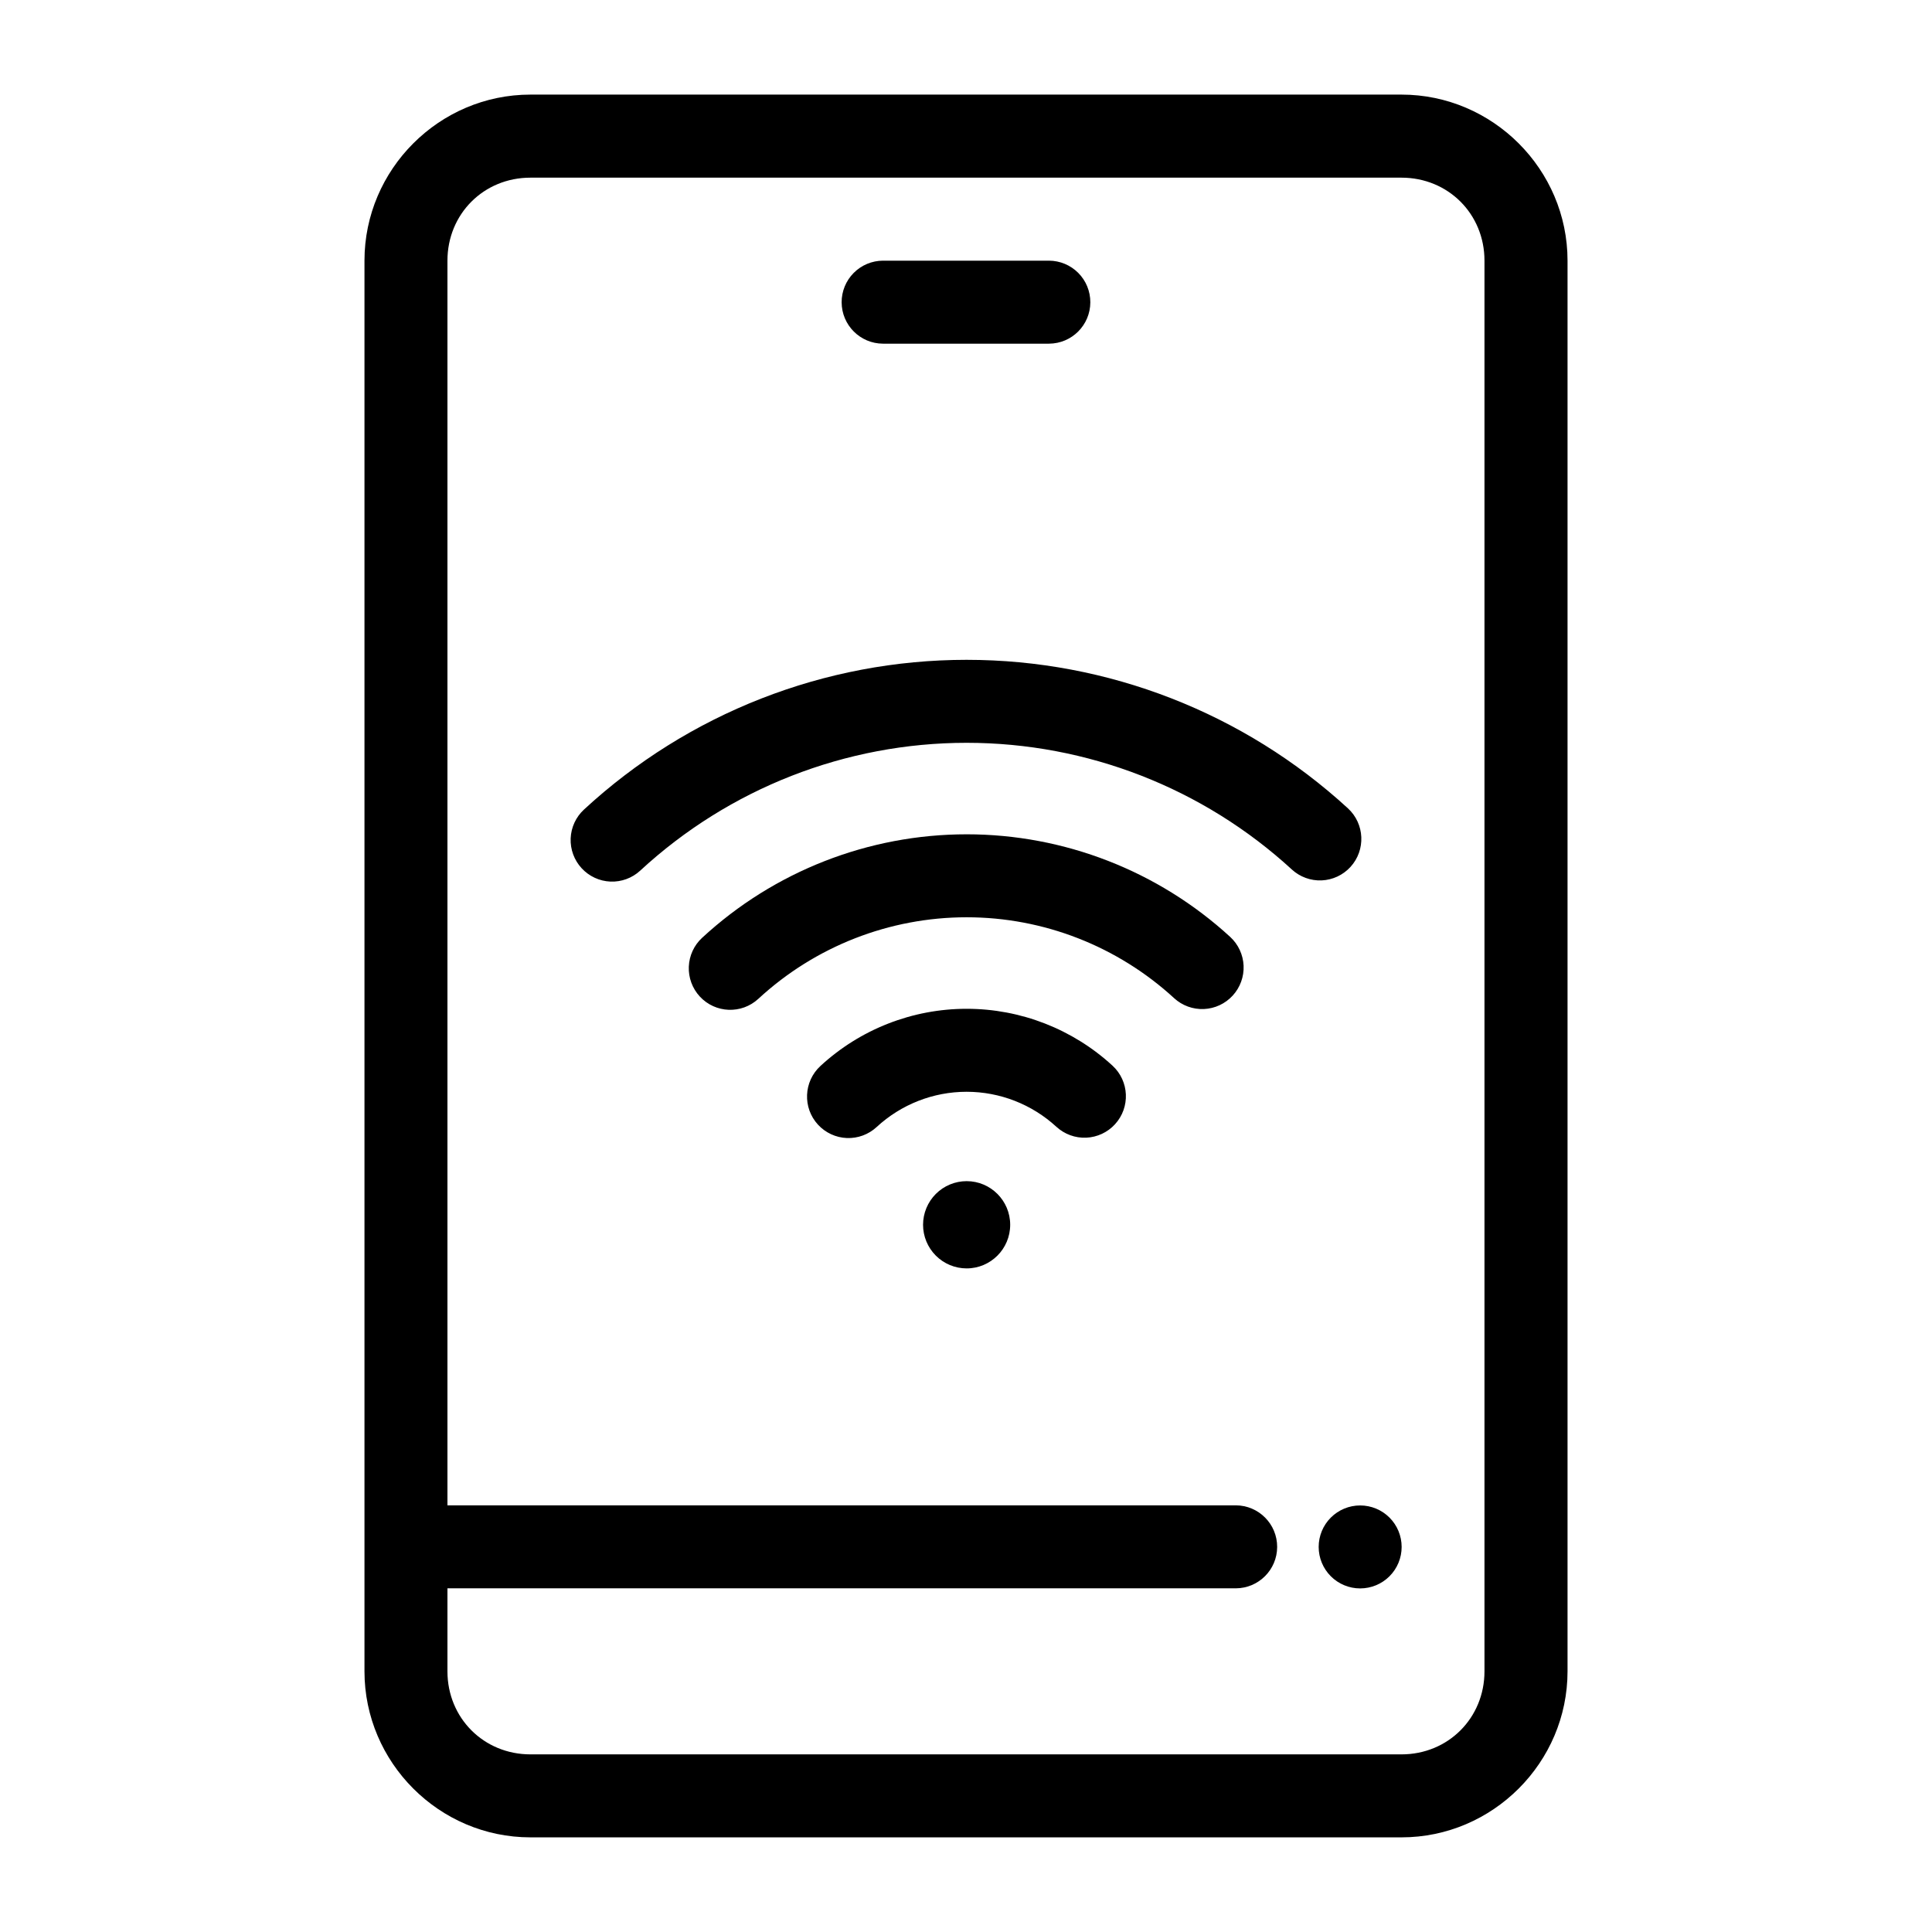 <?xml version="1.0" encoding="UTF-8"?>
<!-- The Best Svg Icon site in the world: iconSvg.co, Visit us! https://iconsvg.co -->
<svg fill="#000000" width="800px" height="800px" version="1.1" viewBox="144 144 512 512" xmlns="http://www.w3.org/2000/svg">
 <g>
  <path d="m284.57 169.07c-24.176 0-43.98 19.828-43.98 44.004v373.84c0 24.176 19.805 44.004 43.98 44.004h230.84c24.176 0 44.004-19.828 44.004-44.004v-373.84c0-24.176-19.828-44.004-44.004-44.004zm0 22.012h230.84c12.371 0 21.992 9.617 21.992 21.992v373.84c0 12.371-9.617 22.012-21.992 22.012h-230.84c-12.371 0-21.992-9.641-21.992-22.012v-21.992h208.93c6.039-0.023 10.93-4.914 10.953-10.953 0.023-6.074-4.879-11.016-10.953-11.039l-208.93 0.004v-329.86c0-12.371 9.617-21.992 21.992-21.992z"/>
  <path d="m378 213.08c-2.914 0.008-5.711 1.18-7.766 3.25-2.055 2.07-3.203 4.871-3.191 7.789 0.023 6.043 4.914 10.938 10.957 10.957h43.992c6.043-0.02 10.938-4.914 10.957-10.957 0.012-2.918-1.137-5.719-3.191-7.789-2.055-2.07-4.848-3.242-7.766-3.25z"/>
  <path d="m515.45 553.95c0 2.918-1.156 5.715-3.219 7.777s-4.859 3.219-7.777 3.219c-2.914 0-5.711-1.156-7.773-3.219s-3.219-4.859-3.219-7.777c0-2.914 1.156-5.711 3.219-7.773s4.859-3.219 7.773-3.219c2.918 0 5.715 1.156 7.777 3.219s3.219 4.859 3.219 7.773z"/>
  <path d="m400.17 411.34c-14.363 0-28.203 5.418-38.762 15.172-4.453 4.117-4.738 11.07-0.633 15.535 1.977 2.148 4.723 3.422 7.637 3.543 2.914 0.117 5.758-0.93 7.898-2.91 6.504-6.008 15.008-9.348 23.855-9.348 8.812 0 17.297 3.316 23.789 9.281h0.004c2.148 1.973 4.992 3.012 7.906 2.887 2.914-0.129 5.66-1.41 7.629-3.566 4.094-4.477 3.789-11.43-0.676-15.531-10.543-9.688-24.34-15.062-38.648-15.062z"/>
  <path d="m400.17 365.1c-25.977 0-51.016 9.789-70.105 27.434v-0.004c-2.144 1.984-3.41 4.734-3.523 7.652-0.117 2.918 0.934 5.762 2.914 7.906 4.117 4.453 11.059 4.727 15.516 0.609 15.035-13.895 34.738-21.609 55.199-21.609 20.359 0 39.965 7.652 54.973 21.426v0.004c2.148 1.973 4.996 3.012 7.91 2.887 2.914-0.129 5.656-1.41 7.629-3.566 1.973-2.152 3.008-5 2.883-7.918-0.129-2.918-1.41-5.664-3.562-7.637-19.059-17.488-43.984-27.184-69.836-27.184z"/>
  <path d="m400.17 318.86c-37.578 0-73.785 14.156-101.4 39.672-2.148 1.977-3.418 4.727-3.539 7.644-0.117 2.918 0.93 5.766 2.906 7.91 1.977 2.148 4.723 3.422 7.637 3.543 2.914 0.117 5.758-0.93 7.898-2.91 23.562-21.77 54.438-33.867 86.5-33.867 31.914 0 62.656 11.98 86.184 33.574h-0.004c2.152 1.973 4.996 3.012 7.91 2.887 2.914-0.129 5.66-1.41 7.629-3.566 4.09-4.477 3.789-11.426-0.676-15.531-27.578-25.309-63.637-39.355-101.04-39.355z"/>
  <path d="m411.71 468.58c0 6.383-5.168 11.559-11.543 11.559-3.062 0-6-1.219-8.164-3.387-2.164-2.168-3.383-5.106-3.383-8.172s1.219-6.008 3.383-8.176c2.164-2.168 5.102-3.387 8.164-3.387 6.375 0 11.543 5.176 11.543 11.562z"/>
 </g>
</svg>